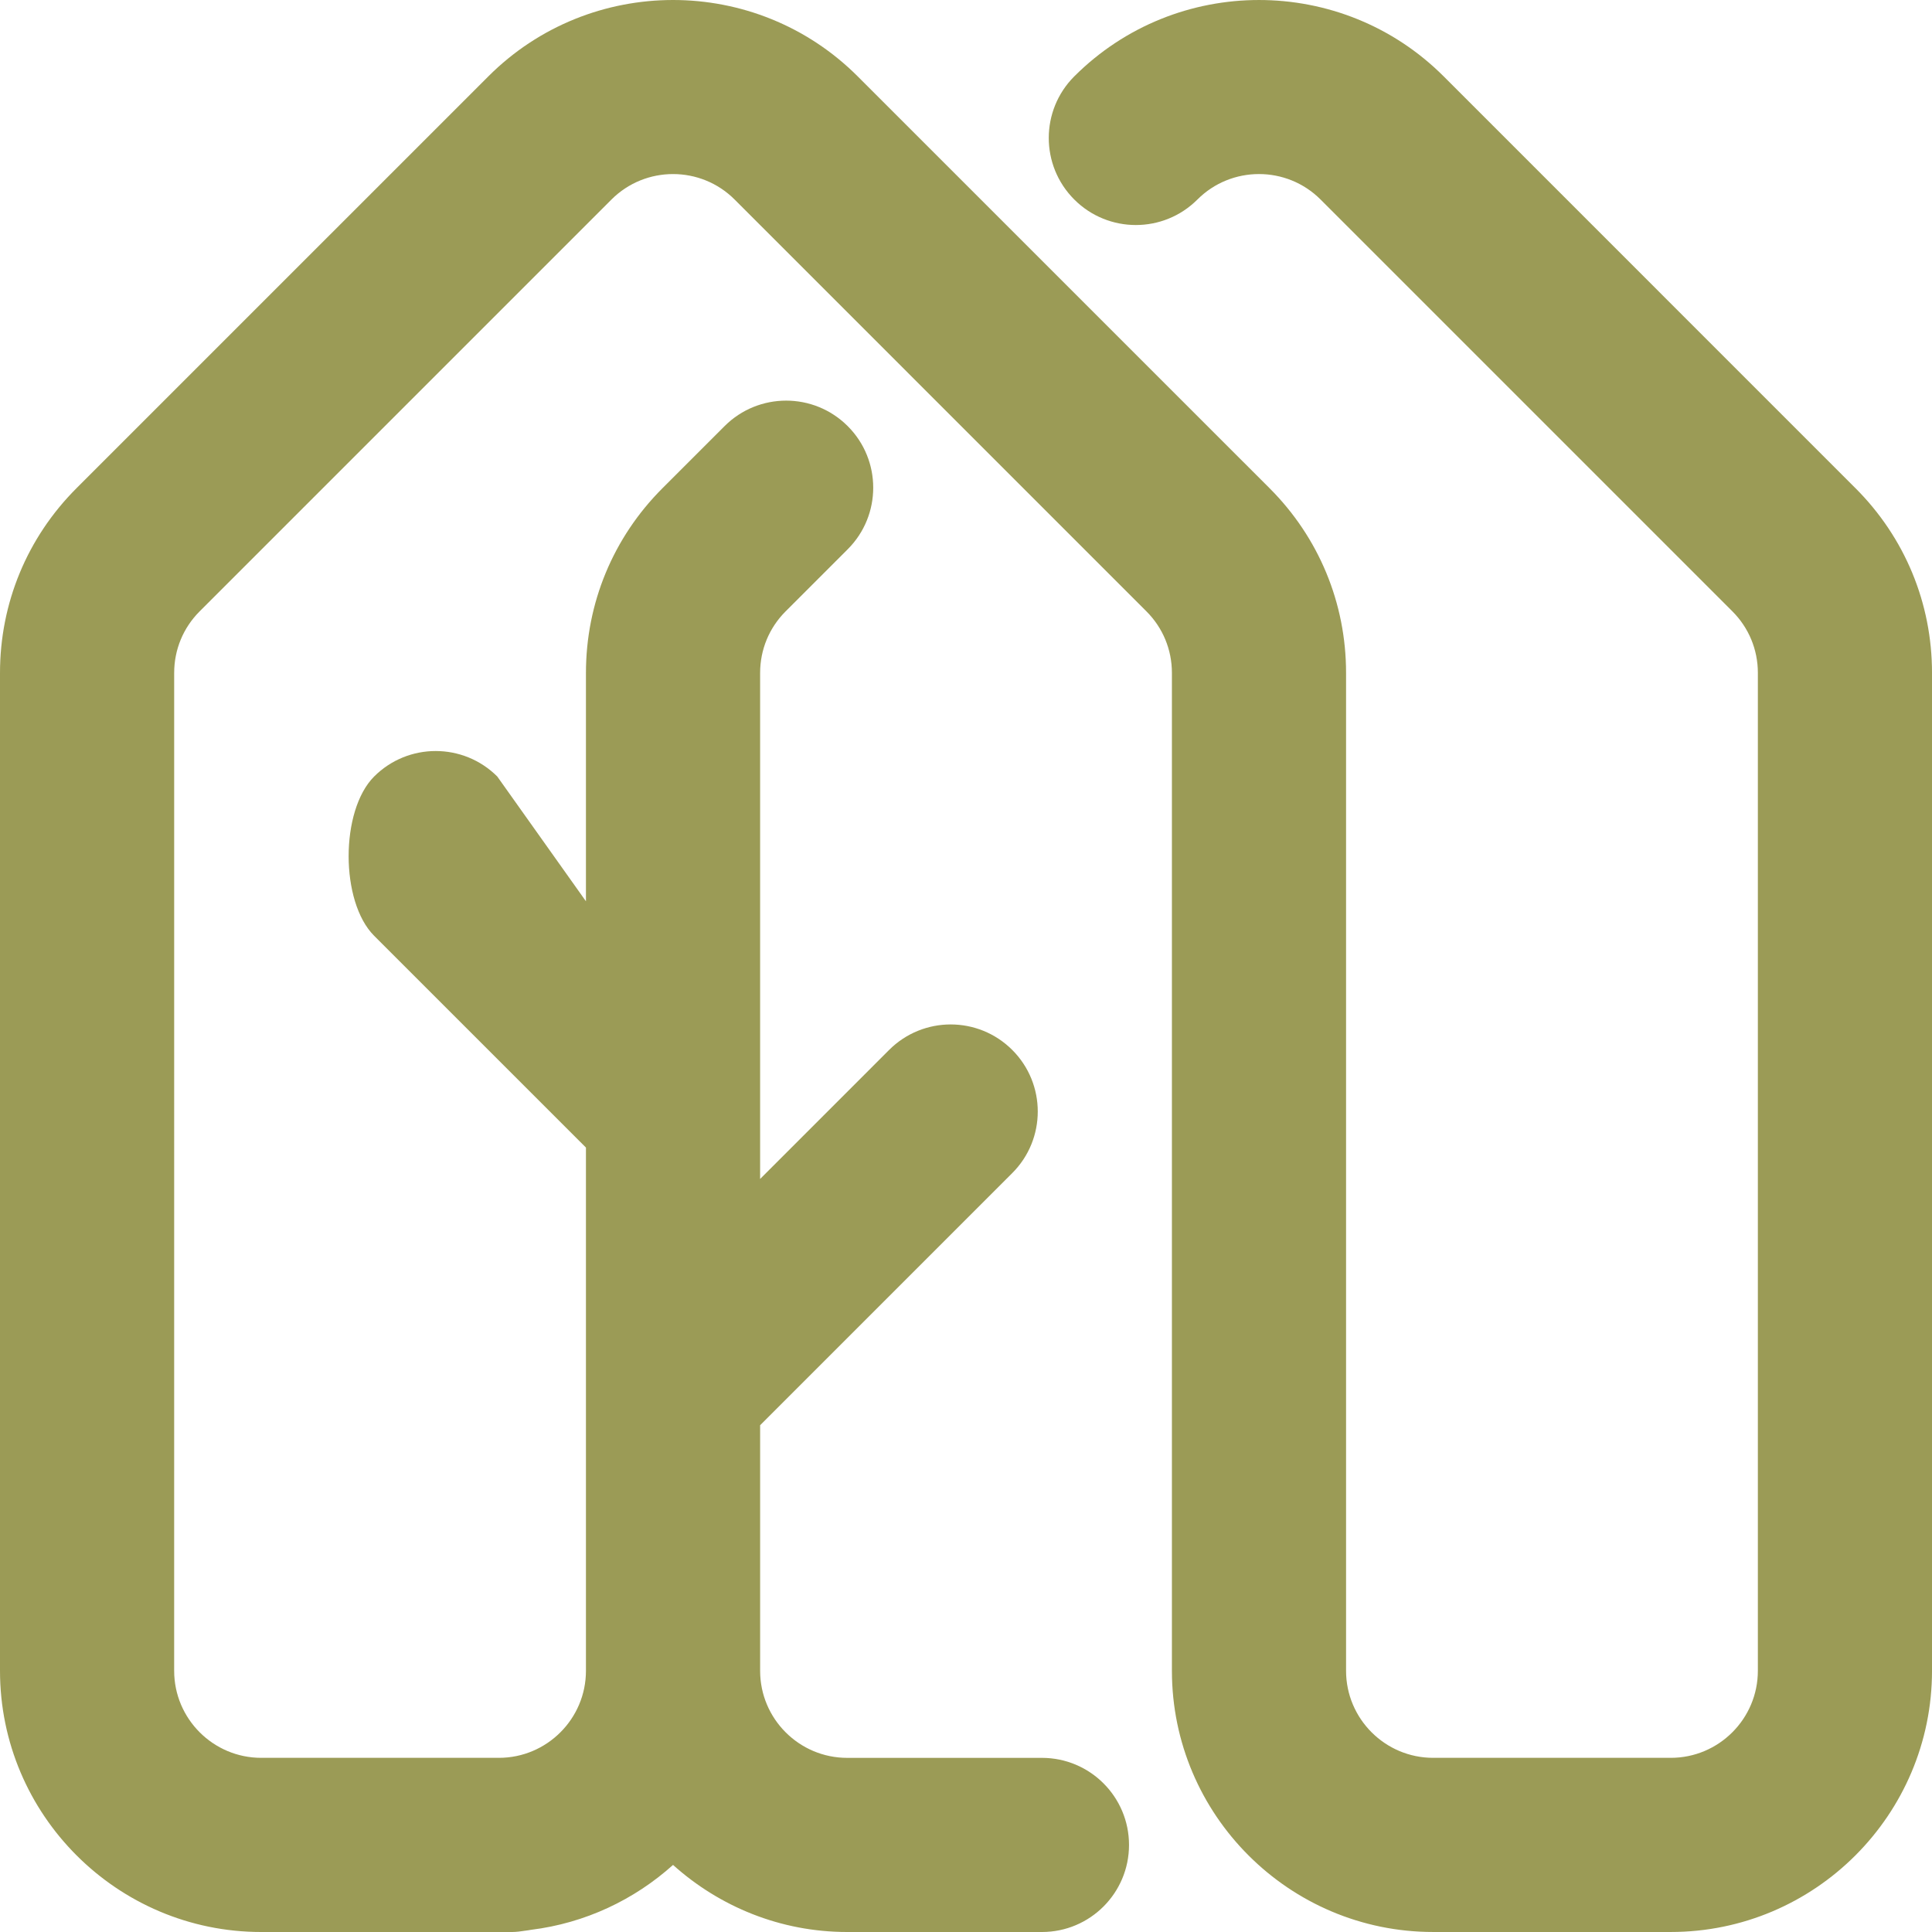 <?xml version="1.0" encoding="UTF-8"?>
<svg id="icon" xmlns="http://www.w3.org/2000/svg" version="1.1" viewBox="0 0 512 512">
  <!-- Generator: Adobe Illustrator 29.6.1, SVG Export Plug-In . SVG Version: 2.1.1 Build 9)  -->
  <defs>
    <style>
      .st0 {
        fill: #9b9b56;
      }
    </style>
  </defs>
  <path class="st0" d="M491.722,129.38l-109.129-109.137c-26.986-26.99-70.911-26.986-97.9,0-9.013,9.009-9.013,23.622,0,32.631,9.013,9.013,23.622,9.013,32.635,0,8.992-8.997,23.638-8.997,32.635,0l109.133,109.133c4.356,4.356,6.757,10.154,6.757,16.313v264.45c0,12.723-10.351,23.074-23.074,23.074h-62.98c-12.723,0-23.078-10.351-23.078-23.074V178.32c0-18.491-7.206-35.875-20.278-48.944L227.308,20.247c-26.994-27.002-70.911-26.99-97.9,0L20.274,129.38C7.201,142.453,0,159.837,0,178.324v264.45c0,38.173,31.054,69.227,69.227,69.227h66.48c1.211,0,2.372-.177,3.533-.354.025,0,.049,0,.074-.008.465-.074.935-.111,1.392-.214,14.386-1.771,27.385-7.975,37.658-17.199,12.262,11.01,28.41,17.775,46.152,17.775h51.612c12.743,0,23.074-10.331,23.074-23.074s-10.331-23.074-23.074-23.074h-51.612c-12.723,0-23.074-10.351-23.074-23.074v-65.077l66.818-66.822c9.013-9.009,9.013-23.622,0-32.631-9.013-9.013-23.622-9.013-32.635,0l-34.183,34.187v-134.106c0-6.16,2.4-11.957,6.757-16.313l16.457-16.457c9.013-9.009,9.013-23.622,0-32.631-9.013-9.013-23.622-9.013-32.635,0l-16.457,16.453c-13.073,13.073-20.278,30.457-20.278,48.948v60.524l-23.498-33.068c-9.013-9.005-23.626-9.009-32.635,0-9.013,9.009-9.013,33.196,0,42.209l56.133,56.125v138.652c0,12.723-10.351,23.074-23.074,23.074h-62.98c-12.723,0-23.074-10.351-23.074-23.074V178.32c0-6.16,2.4-11.957,6.757-16.313l109.133-109.133c8.992-8.988,23.634-8.997,32.631,0l109.133,109.137c4.356,4.352,6.757,10.145,6.757,16.309v264.45c0,38.173,31.054,69.227,69.227,69.227h62.98c38.173,0,69.227-31.054,69.227-69.227V178.32c0-18.487-7.201-35.871-20.278-48.944h0v.004Z"/>
</svg>